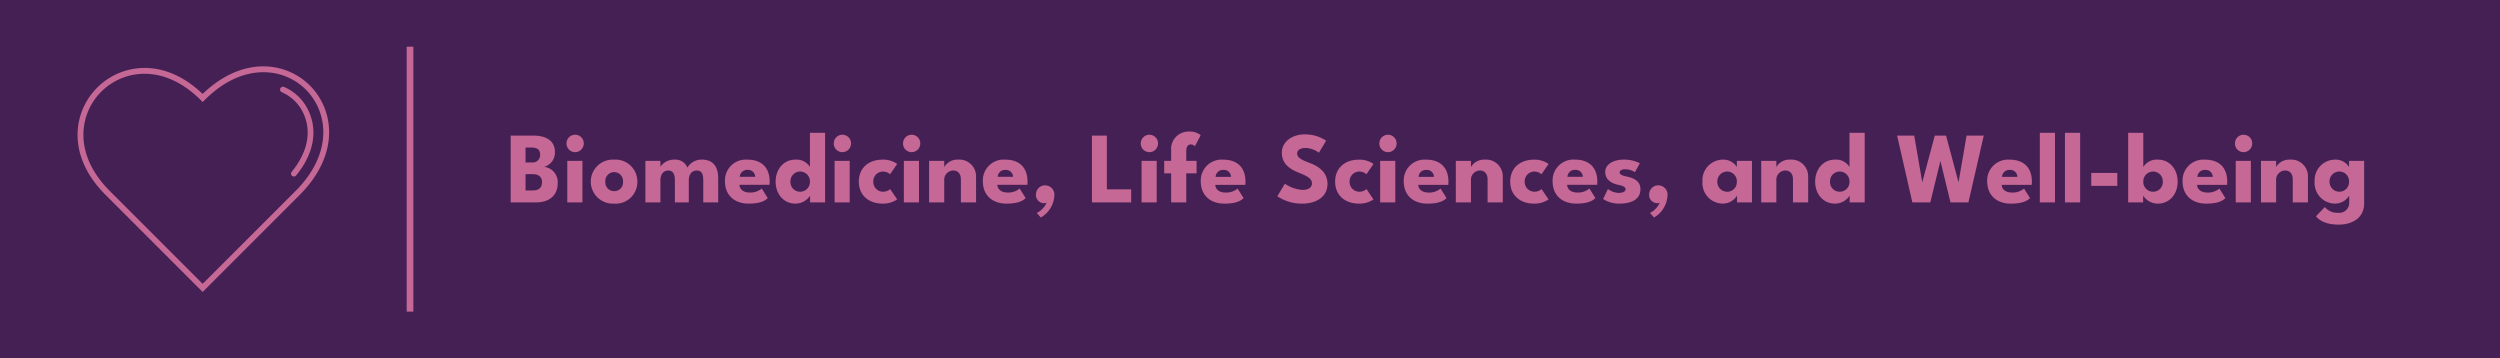 <?xml version="1.0" encoding="UTF-8"?>
<svg xmlns="http://www.w3.org/2000/svg" width="543.457" height="77.897" viewBox="0 0 543.457 77.897">
  <g id="Group_1373" data-name="Group 1373" transform="translate(-696 -1734)">
    <g id="Biomedicina" transform="translate(0 708)">
      <rect id="Rectangle_488" data-name="Rectangle 488" width="543.457" height="77.897" transform="translate(696 1026)" fill="#452055"></rect>
      <path id="Path_1527" data-name="Path 1527" d="M31.426,16.039A13.307,13.307,0,0,0,22,19.944c-4.74,4.75-6.185,13.52,1.848,21.551L44.05,61.7,64.262,41.5c8.32-8.35,6.979-17.273,2.214-22.03-4.75-4.742-13.653-6.053-21.976,2.268l-.44.442-.443-.44c-4.081-4.065-8.348-5.7-12.186-5.7M44.053,63.47,22.962,42.381c-8.64-8.638-7.015-18.145-1.848-23.322,5.094-5.1,14.387-6.792,22.936,1.357C52.862,11.97,62.262,13.5,67.355,18.58c5.192,5.182,6.714,14.84-2.211,23.8Z" transform="translate(696 1026)" fill="#c56895"></path>
      <path id="Path_1528" data-name="Path 1528" d="M63.886,38.372a.626.626,0,0,1-.482-1.024c3.359-4.079,4.325-8.451,2.72-12.314a9.18,9.18,0,0,0-4.863-4.983.626.626,0,1,1,.5-1.148,10.43,10.43,0,0,1,5.515,5.655c1.789,4.308.757,9.134-2.91,13.587a.629.629,0,0,1-.484.228" transform="translate(696 1026)" fill="#c56895"></path>
      <rect id="Rectangle_495" data-name="Rectangle 495" width="1.45" height="57.585" transform="translate(784.407 1036.154)" fill="#c56895"></rect>
    </g>
    <path id="Path_1832" data-name="Path 1832" d="M1.012.48V15H6.556c3,0,4.675-1.683,4.675-4.125a3.332,3.332,0,0,0-2.937-3.6,3.212,3.212,0,0,0,2.332-3.245C10.626,1.4,8.437.48,5.962.48ZM4.246,6.31V3.076H5.489c1.177,0,1.925.341,1.925,1.54A1.6,1.6,0,0,1,5.621,6.31Zm0,6.094V8.851H5.731c1.32,0,2.09.55,2.09,1.738,0,1.133-.594,1.815-2.035,1.815ZM15,4.077A1.887,1.887,0,0,0,16.9,2.207a1.876,1.876,0,1,0-3.751,0A1.873,1.873,0,0,0,15,4.077ZM13.321,15H16.61V5.969H13.321Zm10.2.264a4.7,4.7,0,0,0,5.027-4.752A4.747,4.747,0,0,0,23.518,5.7a4.789,4.789,0,1,0,0,9.559Zm0-2.717A1.882,1.882,0,0,1,21.593,10.5a1.926,1.926,0,1,1,3.839,0A1.873,1.873,0,0,1,23.518,12.547ZM42.658,5.7a3.562,3.562,0,0,0-3.234,1.738A2.77,2.77,0,0,0,36.652,5.7a3.584,3.584,0,0,0-3.091,1.551V5.969H30.294V15h3.267V10.193c0-1.32.682-2.123,1.716-2.123,1.056,0,1.43.847,1.43,2.123V15h3.025V10.193c0-1.3.682-2.123,1.716-2.123,1.144,0,1.43.847,1.43,2.123V15h3.245V9.7C46.123,6.937,44.7,5.7,42.658,5.7Zm8.085,5.478h6.534c.022-.1.033-.583.033-.7,0-3.146-1.87-4.774-4.818-4.774a4.529,4.529,0,0,0-4.9,4.675c0,3.157,2.156,4.884,5.159,4.884,2.486,0,3.586-.616,4.147-1.21l-1.3-2.068a3.861,3.861,0,0,1-2.629.869C51.623,12.855,50.809,12.173,50.743,11.183Zm3.421-1.738H50.82a1.591,1.591,0,0,1,1.727-1.507A1.528,1.528,0,0,1,54.164,9.445ZM69.366,15V-.136h-3.3V7.3A3.393,3.393,0,0,0,62.92,5.7c-2.618,0-4.312,2.134-4.312,4.785s1.694,4.774,4.312,4.774A3.765,3.765,0,0,0,66.1,13.526V15Zm-7.535-4.51a2.109,2.109,0,0,1,2.09-2.2,2.133,2.133,0,0,1,2.145,2.2,2.117,2.117,0,0,1-2.145,2.189A2.093,2.093,0,0,1,61.831,10.49ZM73.106,4.077A1.887,1.887,0,0,0,75,2.207a1.876,1.876,0,1,0-3.751,0A1.873,1.873,0,0,0,73.106,4.077ZM71.423,15h3.289V5.969H71.423Zm10.494-2.321a2.134,2.134,0,0,1-2.079-2.2A2.124,2.124,0,0,1,81.917,8.29a2.31,2.31,0,0,1,1.573.594L85.03,6.64A5.285,5.285,0,0,0,81.884,5.7c-3.1,0-5.192,1.848-5.192,4.774s2.09,4.785,5.192,4.785a5.388,5.388,0,0,0,3.146-.913l-1.518-2.244A2.393,2.393,0,0,1,81.917,12.679Zm6.248-8.6a1.887,1.887,0,0,0,1.892-1.87,1.876,1.876,0,1,0-3.751,0A1.873,1.873,0,0,0,88.165,4.077ZM86.482,15h3.289V5.969H86.482ZM98.274,5.7A3.314,3.314,0,0,0,95.26,7.311V5.969H91.971V15H95.26V10.149a2,2,0,0,1,1.925-2.09c1.012,0,1.694.671,1.694,1.969V15h3.3V9.489A3.63,3.63,0,0,0,98.274,5.7Zm8.525,5.478h6.534c.022-.1.033-.583.033-.7,0-3.146-1.87-4.774-4.818-4.774a4.529,4.529,0,0,0-4.895,4.675c0,3.157,2.156,4.884,5.159,4.884,2.486,0,3.586-.616,4.147-1.21l-1.3-2.068a3.861,3.861,0,0,1-2.629.869C107.679,12.855,106.865,12.173,106.8,11.183Zm3.421-1.738h-3.344A1.591,1.591,0,0,1,108.6,7.938,1.528,1.528,0,0,1,110.22,9.445Zm6.963,1.848a1.981,1.981,0,0,0-1.98,1.991,1.769,1.769,0,0,0,1.705,1.892,1.157,1.157,0,0,0,.605-.121,4.521,4.521,0,0,1-2.134,2.244l.88.99a5.849,5.849,0,0,0,2.937-4.741A2.019,2.019,0,0,0,117.183,11.293ZM127.369.48V15h8.525V12.162h-5.28V.48Zm12.474,3.6a1.887,1.887,0,0,0,1.892-1.87,1.876,1.876,0,1,0-3.751,0A1.873,1.873,0,0,0,139.843,4.077ZM138.16,15h3.289V5.969H138.16Zm4.917-9.031V8.686h1.507V15h3.289V8.686h2.244V5.969h-2.244v-2.1c0-1.2.528-1.474,1.012-1.474a1.12,1.12,0,0,1,.858.407L151.008.392A3.684,3.684,0,0,0,148.434-.4a3.768,3.768,0,0,0-3.85,3.982V5.969Zm11.1,5.214h6.534c.022-.1.033-.583.033-.7,0-3.146-1.87-4.774-4.818-4.774a4.529,4.529,0,0,0-4.9,4.675c0,3.157,2.156,4.884,5.159,4.884,2.486,0,3.586-.616,4.147-1.21l-1.3-2.068a3.861,3.861,0,0,1-2.629.869C155.056,12.855,154.242,12.173,154.176,11.183ZM157.6,9.445h-3.344a1.591,1.591,0,0,1,1.727-1.507A1.528,1.528,0,0,1,157.6,9.445ZM173.558.216c-2.585,0-4.906,1.54-4.906,3.971s1.738,3.575,3.652,4.345c1.914.748,2.893,1.32,2.893,2.3,0,.869-.693,1.452-2.057,1.452a7.964,7.964,0,0,1-3.839-1.342l-1.628,2.717a9.433,9.433,0,0,0,5.445,1.606c2.816,0,5.456-1.353,5.456-4.279,0-2.475-1.826-3.817-3.971-4.6-1.793-.671-2.618-1.177-2.618-2s.77-1.221,1.914-1.221A5.2,5.2,0,0,1,176.715,4.2l1.562-2.618A8.227,8.227,0,0,0,173.558.216Zm11.9,12.463a2.134,2.134,0,0,1-2.079-2.2A2.124,2.124,0,0,1,185.46,8.29a2.31,2.31,0,0,1,1.573.594l1.54-2.244a5.285,5.285,0,0,0-3.146-.935c-3.1,0-5.192,1.848-5.192,4.774s2.09,4.785,5.192,4.785a5.388,5.388,0,0,0,3.146-.913l-1.518-2.244A2.393,2.393,0,0,1,185.46,12.679Zm6.248-8.6a1.887,1.887,0,0,0,1.892-1.87,1.876,1.876,0,1,0-3.751,0A1.873,1.873,0,0,0,191.708,4.077ZM190.025,15h3.289V5.969h-3.289Zm8.272-3.817h6.534c.022-.1.033-.583.033-.7,0-3.146-1.87-4.774-4.818-4.774a4.529,4.529,0,0,0-4.9,4.675c0,3.157,2.156,4.884,5.159,4.884,2.486,0,3.586-.616,4.147-1.21l-1.3-2.068a3.861,3.861,0,0,1-2.629.869C199.177,12.855,198.363,12.173,198.3,11.183Zm3.421-1.738h-3.344A1.591,1.591,0,0,1,200.1,7.938,1.528,1.528,0,0,1,201.718,9.445ZM212.773,5.7a3.314,3.314,0,0,0-3.014,1.606V5.969H206.47V15h3.289V10.149a2,2,0,0,1,1.925-2.09c1.012,0,1.694.671,1.694,1.969V15h3.3V9.489A3.63,3.63,0,0,0,212.773,5.7Zm10.747,6.974a2.134,2.134,0,0,1-2.079-2.2A2.124,2.124,0,0,1,223.52,8.29a2.31,2.31,0,0,1,1.573.594l1.54-2.244a5.285,5.285,0,0,0-3.146-.935c-3.1,0-5.192,1.848-5.192,4.774s2.09,4.785,5.192,4.785a5.388,5.388,0,0,0,3.146-.913l-1.518-2.244A2.393,2.393,0,0,1,223.52,12.679Zm7.139-1.5h6.534c.022-.1.033-.583.033-.7,0-3.146-1.87-4.774-4.818-4.774a4.529,4.529,0,0,0-4.9,4.675c0,3.157,2.156,4.884,5.159,4.884,2.486,0,3.586-.616,4.147-1.21l-1.3-2.068a3.861,3.861,0,0,1-2.629.869C231.539,12.855,230.725,12.173,230.659,11.183Zm3.421-1.738h-3.344a1.591,1.591,0,0,1,1.727-1.507A1.528,1.528,0,0,1,234.08,9.445Zm8.91-3.74c-2.1,0-4.037.9-4.037,2.684,0,1.881,1.672,2.552,2.849,2.805.957.209,1.562.429,1.562.957,0,.484-.561.792-1.5.792a3.989,3.989,0,0,1-2.321-.847l-1.056,2.167a6.149,6.149,0,0,0,3.674,1c1.969,0,4.444-.616,4.444-3.124,0-1.859-1.606-2.464-2.937-2.739-1.023-.209-1.584-.462-1.584-.924s.561-.671,1.276-.671a3.691,3.691,0,0,1,2.035.638L246.477,6.5A7.317,7.317,0,0,0,242.99,5.7Zm7.491,5.588a1.981,1.981,0,0,0-1.98,1.991,1.769,1.769,0,0,0,1.705,1.892,1.157,1.157,0,0,0,.6-.121,4.521,4.521,0,0,1-2.134,2.244l.88.99a5.849,5.849,0,0,0,2.937-4.741A2.019,2.019,0,0,0,250.481,11.293ZM267.6,15h3.245V5.969h-3.278V7.3a3.461,3.461,0,0,0-3.08-1.6,4.475,4.475,0,0,0-4.4,4.785,4.465,4.465,0,0,0,4.4,4.774,3.613,3.613,0,0,0,3.113-1.738Zm-4.279-4.51a2.144,2.144,0,0,1,2.134-2.2,2.091,2.091,0,0,1,2.1,2.2,2.076,2.076,0,0,1-2.1,2.189A2.128,2.128,0,0,1,263.318,10.49ZM279.158,5.7a3.314,3.314,0,0,0-3.014,1.606V5.969h-3.289V15h3.289V10.149a2,2,0,0,1,1.925-2.09c1.012,0,1.694.671,1.694,1.969V15h3.3V9.489A3.63,3.63,0,0,0,279.158,5.7ZM295.35,15V-.136h-3.3V7.3A3.393,3.393,0,0,0,288.9,5.7c-2.618,0-4.312,2.134-4.312,4.785s1.694,4.774,4.312,4.774a3.765,3.765,0,0,0,3.179-1.738V15Zm-7.535-4.51a2.109,2.109,0,0,1,2.09-2.2,2.133,2.133,0,0,1,2.145,2.2,2.117,2.117,0,0,1-2.145,2.189A2.093,2.093,0,0,1,287.815,10.49ZM317.9,15,321.233.48H317.5l-1.749,10.153L313.038.48h-2.453l-2.717,10.153L306.119.48H302.4L305.712,15h3.9l2.2-9.009L314.006,15Zm7.227-3.817h6.534c.022-.1.033-.583.033-.7,0-3.146-1.87-4.774-4.818-4.774a4.529,4.529,0,0,0-4.895,4.675c0,3.157,2.156,4.884,5.159,4.884,2.486,0,3.586-.616,4.147-1.21l-1.3-2.068a3.861,3.861,0,0,1-2.629.869C326.007,12.855,325.193,12.173,325.127,11.183Zm3.421-1.738H325.2a1.591,1.591,0,0,1,1.727-1.507A1.528,1.528,0,0,1,328.548,9.445ZM336.721,15V-.136h-3.3V15Zm5.467,0V-.136h-3.3V15Zm2.409-3.6h5.665V8.6H344.6Zm8.03,3.6h3.256V13.526a3.8,3.8,0,0,0,3.19,1.738c2.618,0,4.312-2.123,4.312-4.774S361.691,5.7,359.073,5.7a3.428,3.428,0,0,0-3.157,1.6V-.136h-3.289Zm7.524-4.51a2.084,2.084,0,0,1-2.079,2.189,2.12,2.12,0,0,1-2.156-2.189,2.135,2.135,0,0,1,2.156-2.2A2.1,2.1,0,0,1,360.151,10.49Zm7.447.693h6.534c.022-.1.033-.583.033-.7,0-3.146-1.87-4.774-4.818-4.774a4.529,4.529,0,0,0-4.895,4.675c0,3.157,2.156,4.884,5.159,4.884,2.486,0,3.586-.616,4.147-1.21l-1.3-2.068a3.861,3.861,0,0,1-2.629.869C368.478,12.855,367.664,12.173,367.6,11.183Zm3.421-1.738h-3.344A1.591,1.591,0,0,1,369.4,7.938,1.528,1.528,0,0,1,371.019,9.445ZM377.7,4.077a1.887,1.887,0,0,0,1.892-1.87,1.876,1.876,0,1,0-3.751,0A1.873,1.873,0,0,0,377.7,4.077ZM376.013,15H379.3V5.969h-3.289ZM387.8,5.7a3.314,3.314,0,0,0-3.014,1.606V5.969H381.5V15h3.289V10.149a2,2,0,0,1,1.925-2.09c1.012,0,1.694.671,1.694,1.969V15h3.3V9.489A3.63,3.63,0,0,0,387.8,5.7Zm10.6,14.124c3.091,0,5.522-1.562,5.522-4.576V5.969h-3.278V7.3a3.461,3.461,0,0,0-3.08-1.6,4.475,4.475,0,0,0-4.4,4.785,4.465,4.465,0,0,0,4.4,4.774,3.613,3.613,0,0,0,3.113-1.738v1.529a2.148,2.148,0,0,1-2.431,2.2A3.441,3.441,0,0,1,395.384,16l-1.925,2.013C394.548,19.389,396.495,19.829,398.409,19.829Zm-2-9.339a2.144,2.144,0,0,1,2.134-2.2,2.091,2.091,0,0,1,2.1,2.2,2.076,2.076,0,0,1-2.1,2.189A2.128,2.128,0,0,1,396.407,10.49Z" transform="translate(806 1763)" fill="#c56895"></path>
  </g>
</svg>
